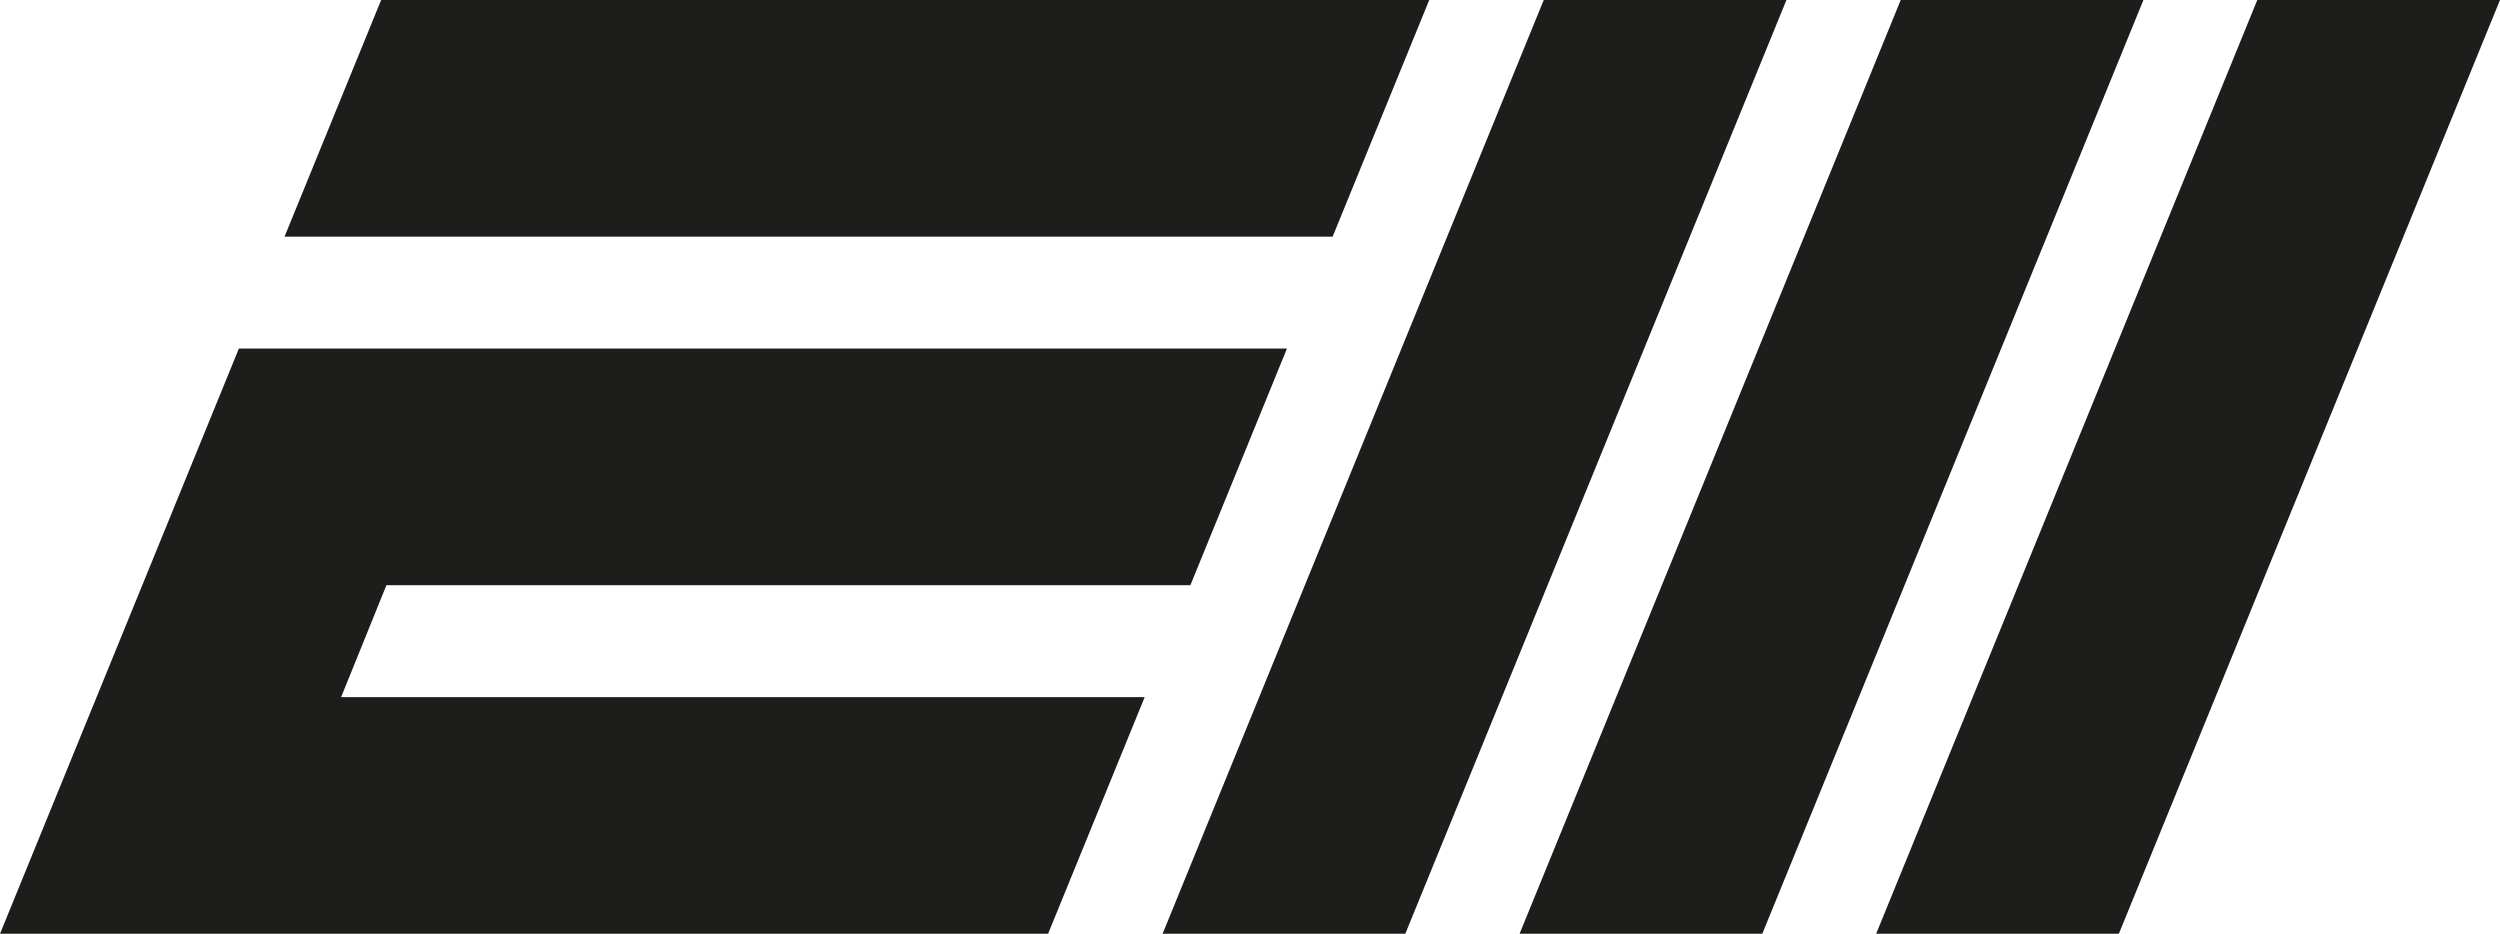 <?xml version="1.0" encoding="UTF-8"?> <svg xmlns="http://www.w3.org/2000/svg" id="a" viewBox="0 0 824.04 307.78"><defs><style>.b{fill:#1d1d1b;}</style></defs><polygon class="b" points="508.84 0 383.21 307.78 463.21 307.78 588.84 0 508.84 0"></polygon><polygon class="b" points="626.51 0 500.88 307.78 580.88 307.78 706.51 0 626.51 0"></polygon><polygon class="b" points="744.04 0 618.41 307.78 698.41 307.78 824.04 0 744.04 0"></polygon><polygon class="b" points="471.1 0 125.63 0 93.79 78 439.26 78 471.1 0"></polygon><polygon class="b" points="127.37 192.89 392.37 192.89 424.2 114.89 78.74 114.89 70.21 135.78 22.89 251.7 0 307.78 345.47 307.78 377.31 229.78 112.44 229.78 127.37 192.89"></polygon></svg> 